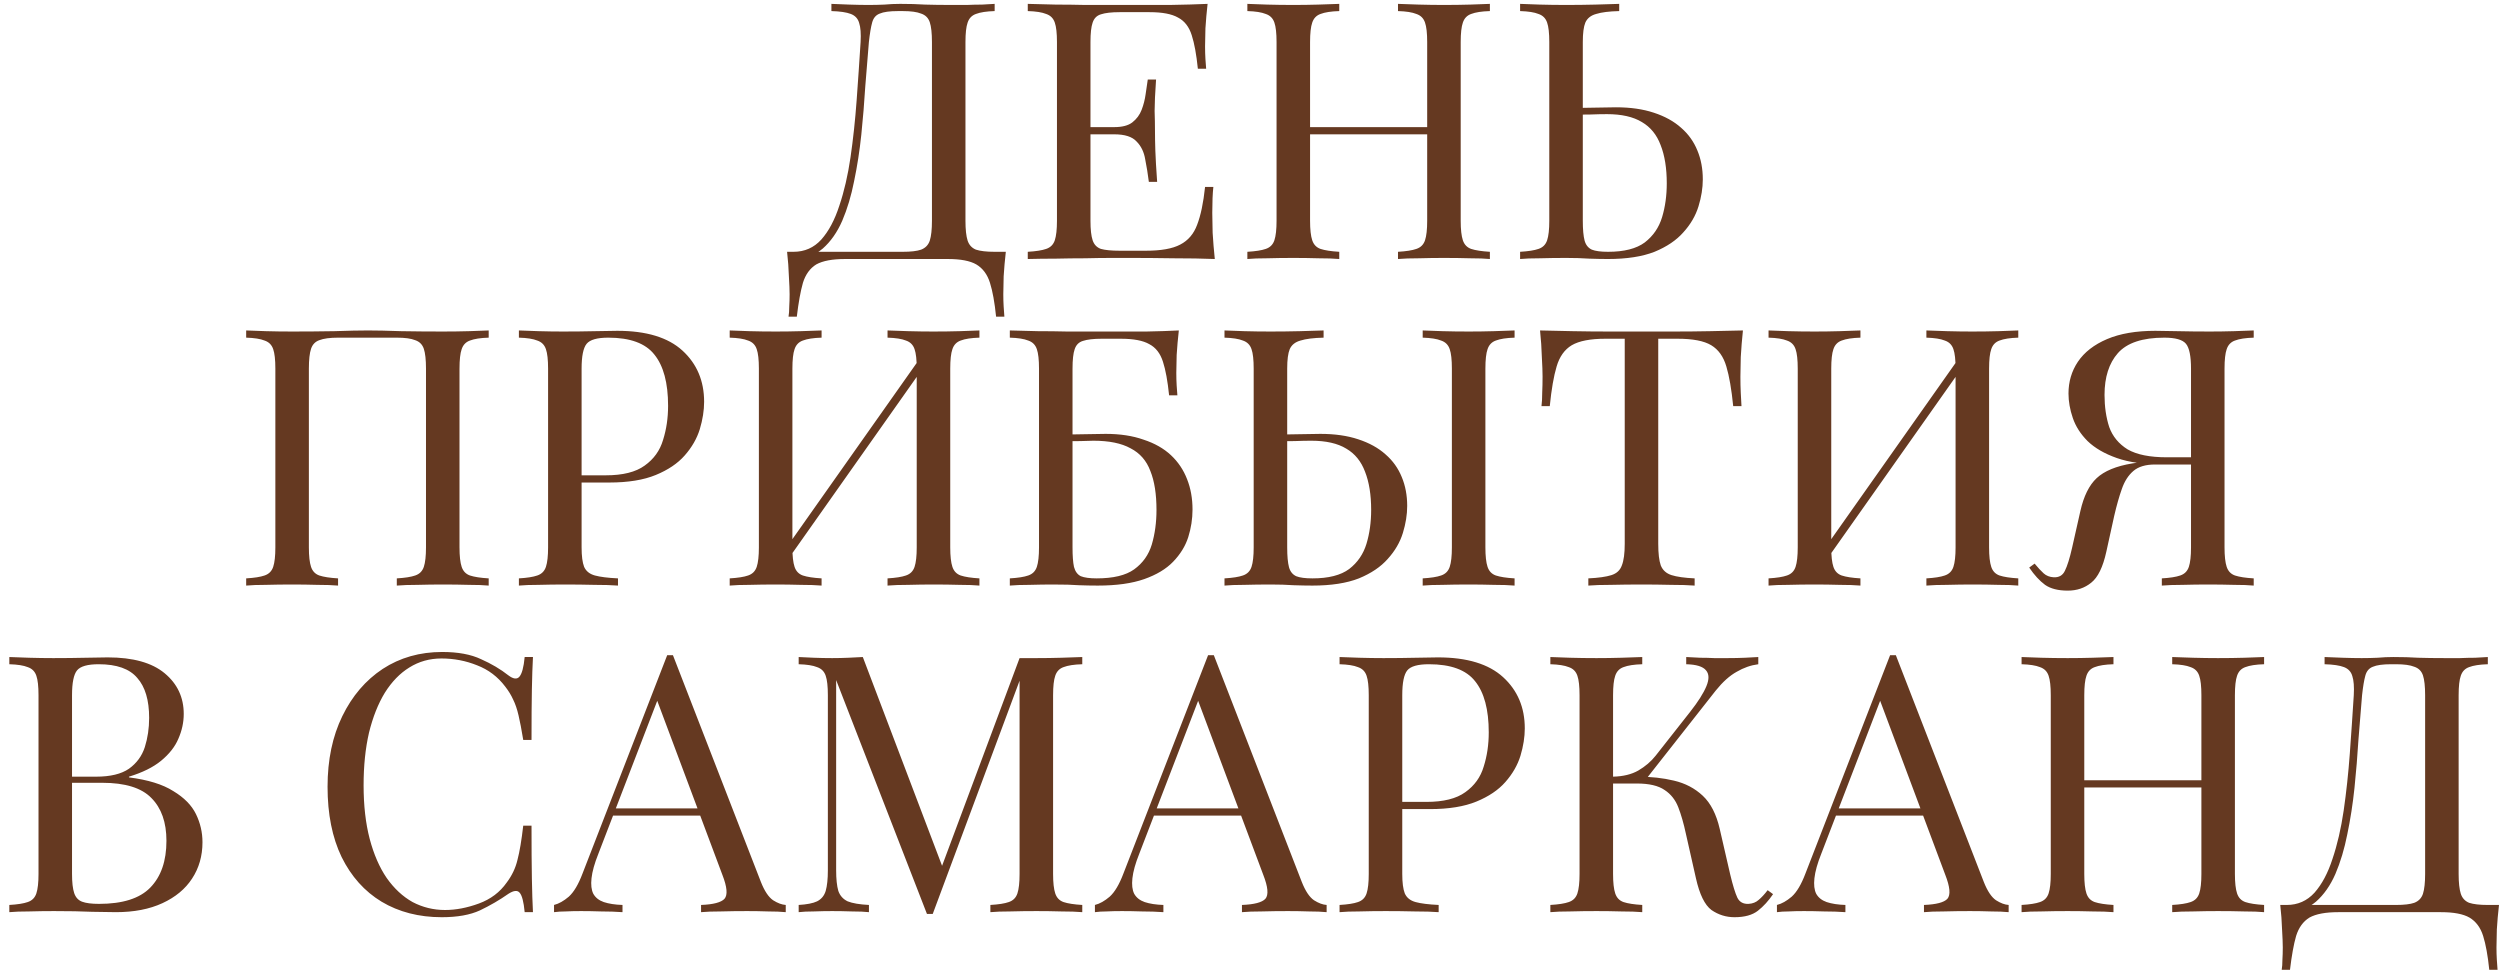 <?xml version="1.0" encoding="UTF-8"?> <svg xmlns="http://www.w3.org/2000/svg" width="222" height="87" viewBox="0 0 222 87" fill="none"><path d="M88.325 0.344V0.984C87.6 1.005 87.045 1.091 86.661 1.24C86.298 1.368 86.053 1.624 85.925 2.008C85.797 2.371 85.733 2.947 85.733 3.736V19.608C85.733 20.376 85.797 20.963 85.925 21.368C86.053 21.752 86.298 22.019 86.661 22.168C87.045 22.296 87.6 22.36 88.325 22.36H89.317C89.231 23.107 89.168 23.832 89.125 24.536C89.103 25.24 89.093 25.773 89.093 26.136C89.093 26.52 89.103 26.883 89.125 27.224C89.146 27.587 89.168 27.885 89.189 28.12H88.453C88.325 26.861 88.144 25.859 87.909 25.112C87.674 24.365 87.269 23.821 86.693 23.48C86.138 23.16 85.296 23 84.165 23H75.045C73.914 23 73.061 23.16 72.485 23.48C71.93 23.821 71.535 24.365 71.301 25.112C71.088 25.859 70.906 26.861 70.757 28.12H70.021C70.064 27.885 70.085 27.587 70.085 27.224C70.106 26.883 70.117 26.52 70.117 26.136C70.117 25.773 70.096 25.24 70.053 24.536C70.031 23.832 69.978 23.107 69.893 22.36H80.165C80.89 22.36 81.434 22.296 81.797 22.168C82.181 22.019 82.437 21.752 82.565 21.368C82.693 20.963 82.757 20.376 82.757 19.608V3.736C82.757 2.947 82.693 2.36 82.565 1.976C82.437 1.592 82.181 1.336 81.797 1.208C81.434 1.059 80.89 0.984 80.165 0.984H79.749C79.002 0.984 78.458 1.059 78.117 1.208C77.775 1.336 77.552 1.603 77.445 2.008C77.338 2.392 77.242 2.968 77.157 3.736C77.05 4.952 76.944 6.264 76.837 7.672C76.751 9.08 76.634 10.509 76.485 11.96C76.335 13.389 76.122 14.765 75.845 16.088C75.589 17.389 75.237 18.563 74.789 19.608C74.341 20.632 73.765 21.453 73.061 22.072C72.357 22.669 71.493 22.968 70.469 22.968V22.36C71.45 22.36 72.272 21.997 72.933 21.272C73.594 20.525 74.127 19.523 74.533 18.264C74.96 17.005 75.29 15.576 75.525 13.976C75.76 12.355 75.941 10.669 76.069 8.92C76.197 7.171 76.314 5.443 76.421 3.736C76.463 2.989 76.421 2.424 76.293 2.04C76.186 1.656 75.941 1.389 75.557 1.24C75.173 1.091 74.597 1.005 73.829 0.984V0.344C74.277 0.365 74.81 0.387 75.429 0.408C76.047 0.429 76.613 0.44 77.125 0.44C77.615 0.44 78.085 0.429 78.533 0.408C79.002 0.365 79.472 0.344 79.941 0.344C80.751 0.344 81.487 0.365 82.149 0.408C82.81 0.429 83.6 0.44 84.517 0.44C84.944 0.44 85.391 0.44 85.861 0.44C86.33 0.419 86.778 0.408 87.205 0.408C87.653 0.387 88.026 0.365 88.325 0.344ZM107.234 0.344C107.149 1.091 107.085 1.816 107.042 2.52C107.021 3.224 107.01 3.757 107.01 4.12C107.01 4.504 107.021 4.877 107.042 5.24C107.063 5.581 107.085 5.869 107.106 6.104H106.37C106.242 4.845 106.061 3.853 105.826 3.128C105.591 2.381 105.186 1.859 104.61 1.56C104.055 1.24 103.213 1.08 102.082 1.08H99.426C98.701 1.08 98.146 1.144 97.762 1.272C97.399 1.379 97.154 1.624 97.026 2.008C96.898 2.371 96.834 2.947 96.834 3.736V19.608C96.834 20.376 96.898 20.952 97.026 21.336C97.154 21.72 97.399 21.976 97.762 22.104C98.146 22.211 98.701 22.264 99.426 22.264H101.762C103.106 22.264 104.119 22.083 104.802 21.72C105.506 21.357 106.007 20.771 106.306 19.96C106.626 19.128 106.861 18.008 107.01 16.6H107.746C107.682 17.176 107.65 17.944 107.65 18.904C107.65 19.309 107.661 19.896 107.682 20.664C107.725 21.411 107.789 22.189 107.874 23C106.786 22.957 105.559 22.936 104.194 22.936C102.829 22.915 101.613 22.904 100.546 22.904C100.077 22.904 99.469 22.904 98.722 22.904C97.996 22.904 97.207 22.915 96.354 22.936C95.501 22.936 94.636 22.947 93.762 22.968C92.887 22.968 92.055 22.979 91.266 23V22.36C91.991 22.317 92.535 22.232 92.898 22.104C93.282 21.976 93.538 21.72 93.666 21.336C93.794 20.952 93.858 20.376 93.858 19.608V3.736C93.858 2.947 93.794 2.371 93.666 2.008C93.538 1.624 93.282 1.368 92.898 1.24C92.535 1.091 91.991 1.005 91.266 0.984V0.344C92.055 0.365 92.887 0.387 93.762 0.408C94.636 0.408 95.501 0.419 96.354 0.44C97.207 0.44 97.996 0.44 98.722 0.44C99.469 0.44 100.077 0.44 100.546 0.44C101.527 0.44 102.637 0.44 103.874 0.44C105.133 0.419 106.253 0.387 107.234 0.344ZM101.73 11.288C101.73 11.288 101.73 11.395 101.73 11.608C101.73 11.821 101.73 11.928 101.73 11.928H95.874C95.874 11.928 95.874 11.821 95.874 11.608C95.874 11.395 95.874 11.288 95.874 11.288H101.73ZM102.658 7.064C102.573 8.28 102.53 9.208 102.53 9.848C102.551 10.488 102.562 11.075 102.562 11.608C102.562 12.141 102.573 12.728 102.594 13.368C102.615 14.008 102.669 14.936 102.754 16.152H102.018C101.933 15.469 101.826 14.808 101.698 14.168C101.591 13.507 101.335 12.973 100.93 12.568C100.546 12.141 99.885 11.928 98.946 11.928V11.288C99.65 11.288 100.183 11.149 100.546 10.872C100.93 10.573 101.207 10.2 101.378 9.752C101.549 9.304 101.666 8.845 101.73 8.376C101.794 7.885 101.858 7.448 101.922 7.064H102.658ZM124.142 23V22.36C124.867 22.317 125.411 22.232 125.774 22.104C126.158 21.976 126.414 21.72 126.542 21.336C126.67 20.952 126.734 20.376 126.734 19.608V3.736C126.734 2.947 126.67 2.371 126.542 2.008C126.414 1.624 126.158 1.368 125.774 1.24C125.411 1.091 124.867 1.005 124.142 0.984V0.344C124.633 0.365 125.251 0.387 125.998 0.408C126.745 0.429 127.481 0.44 128.206 0.44C129.038 0.44 129.817 0.429 130.542 0.408C131.267 0.387 131.854 0.365 132.302 0.344V0.984C131.577 1.005 131.022 1.091 130.638 1.24C130.275 1.368 130.03 1.624 129.902 2.008C129.774 2.371 129.71 2.947 129.71 3.736V19.608C129.71 20.376 129.774 20.952 129.902 21.336C130.03 21.72 130.275 21.976 130.638 22.104C131.022 22.232 131.577 22.317 132.302 22.36V23C131.854 22.957 131.267 22.936 130.542 22.936C129.817 22.915 129.038 22.904 128.206 22.904C127.481 22.904 126.745 22.915 125.998 22.936C125.251 22.936 124.633 22.957 124.142 23ZM110.766 23V22.36C111.491 22.317 112.035 22.232 112.398 22.104C112.782 21.976 113.038 21.72 113.166 21.336C113.294 20.952 113.358 20.376 113.358 19.608V3.736C113.358 2.947 113.294 2.371 113.166 2.008C113.038 1.624 112.782 1.368 112.398 1.24C112.035 1.091 111.491 1.005 110.766 0.984V0.344C111.214 0.365 111.801 0.387 112.526 0.408C113.251 0.429 114.03 0.44 114.862 0.44C115.609 0.44 116.345 0.429 117.07 0.408C117.817 0.387 118.435 0.365 118.926 0.344V0.984C118.201 1.005 117.646 1.091 117.262 1.24C116.899 1.368 116.654 1.624 116.526 2.008C116.398 2.371 116.334 2.947 116.334 3.736V19.608C116.334 20.376 116.398 20.952 116.526 21.336C116.654 21.72 116.899 21.976 117.262 22.104C117.646 22.232 118.201 22.317 118.926 22.36V23C118.435 22.957 117.817 22.936 117.07 22.936C116.345 22.915 115.609 22.904 114.862 22.904C114.03 22.904 113.251 22.915 112.526 22.936C111.801 22.936 111.214 22.957 110.766 23ZM115.214 11.928V11.288H127.854V11.928H115.214ZM143.785 0.344V0.984C142.889 1.005 142.206 1.091 141.737 1.24C141.267 1.368 140.947 1.624 140.777 2.008C140.627 2.371 140.553 2.947 140.553 3.736V19.608C140.553 20.376 140.606 20.963 140.713 21.368C140.819 21.752 141.033 22.019 141.353 22.168C141.673 22.296 142.153 22.36 142.793 22.36C144.222 22.36 145.31 22.083 146.057 21.528C146.803 20.952 147.315 20.205 147.593 19.288C147.87 18.371 148.009 17.368 148.009 16.28C148.009 14.936 147.827 13.805 147.465 12.888C147.123 11.971 146.569 11.288 145.801 10.84C145.033 10.371 143.998 10.136 142.697 10.136C142.249 10.136 141.758 10.147 141.225 10.168C140.713 10.168 140.222 10.179 139.753 10.2C139.305 10.2 138.963 10.2 138.729 10.2L138.665 9.592C139.667 9.592 140.627 9.581 141.545 9.56C142.462 9.539 143.113 9.528 143.497 9.528C144.777 9.528 145.897 9.688 146.857 10.008C147.838 10.328 148.649 10.776 149.289 11.352C149.929 11.907 150.409 12.579 150.729 13.368C151.049 14.136 151.209 14.989 151.209 15.928C151.209 16.696 151.081 17.496 150.825 18.328C150.569 19.16 150.121 19.928 149.481 20.632C148.862 21.336 148.009 21.912 146.921 22.36C145.833 22.787 144.457 23 142.793 23C142.302 23 141.747 22.989 141.129 22.968C140.51 22.925 139.827 22.904 139.081 22.904C138.249 22.904 137.47 22.915 136.745 22.936C136.019 22.936 135.433 22.957 134.985 23V22.36C135.71 22.317 136.254 22.232 136.617 22.104C137.001 21.976 137.257 21.72 137.385 21.336C137.513 20.952 137.577 20.376 137.577 19.608V3.736C137.577 2.947 137.513 2.371 137.385 2.008C137.257 1.624 137.001 1.368 136.617 1.24C136.254 1.091 135.71 1.005 134.985 0.984V0.344C135.433 0.365 136.019 0.387 136.745 0.408C137.47 0.429 138.249 0.44 139.081 0.44C139.955 0.44 140.819 0.429 141.673 0.408C142.526 0.387 143.23 0.365 143.785 0.344ZM43.396 29.344V29.984C42.67 30.005 42.116 30.091 41.732 30.24C41.369 30.368 41.124 30.624 40.996 31.008C40.868 31.371 40.804 31.947 40.804 32.736V48.608C40.804 49.376 40.868 49.952 40.996 50.336C41.124 50.72 41.369 50.976 41.732 51.104C42.116 51.232 42.67 51.317 43.396 51.36V52C42.948 51.957 42.361 51.936 41.636 51.936C40.91 51.915 40.132 51.904 39.3 51.904C38.574 51.904 37.838 51.915 37.092 51.936C36.345 51.936 35.726 51.957 35.236 52V51.36C35.961 51.317 36.505 51.232 36.868 51.104C37.252 50.976 37.508 50.72 37.636 50.336C37.764 49.952 37.828 49.376 37.828 48.608V32.736C37.828 31.947 37.764 31.36 37.636 30.976C37.508 30.592 37.252 30.336 36.868 30.208C36.505 30.059 35.961 29.984 35.236 29.984H30.02C29.294 29.984 28.74 30.059 28.356 30.208C27.993 30.336 27.748 30.592 27.62 30.976C27.492 31.36 27.428 31.947 27.428 32.736V48.608C27.428 49.376 27.492 49.952 27.62 50.336C27.748 50.72 27.993 50.976 28.356 51.104C28.74 51.232 29.294 51.317 30.02 51.36V52C29.529 51.957 28.91 51.936 28.164 51.936C27.438 51.915 26.702 51.904 25.956 51.904C25.124 51.904 24.345 51.915 23.62 51.936C22.894 51.936 22.308 51.957 21.86 52V51.36C22.585 51.317 23.129 51.232 23.492 51.104C23.876 50.976 24.132 50.72 24.26 50.336C24.388 49.952 24.452 49.376 24.452 48.608V32.736C24.452 31.947 24.388 31.371 24.26 31.008C24.132 30.624 23.876 30.368 23.492 30.24C23.129 30.091 22.585 30.005 21.86 29.984V29.344C22.308 29.365 22.894 29.387 23.62 29.408C24.345 29.429 25.124 29.44 25.956 29.44C27.214 29.44 28.462 29.429 29.7 29.408C30.937 29.365 31.929 29.344 32.676 29.344C33.422 29.344 34.404 29.365 35.62 29.408C36.836 29.429 38.062 29.44 39.3 29.44C40.132 29.44 40.91 29.429 41.636 29.408C42.361 29.387 42.948 29.365 43.396 29.344ZM46.078 29.344C46.526 29.365 47.113 29.387 47.838 29.408C48.564 29.429 49.278 29.44 49.982 29.44C50.985 29.44 51.945 29.429 52.862 29.408C53.78 29.387 54.43 29.376 54.814 29.376C57.396 29.376 59.326 29.963 60.606 31.136C61.886 32.309 62.526 33.824 62.526 35.68C62.526 36.448 62.398 37.259 62.142 38.112C61.886 38.944 61.438 39.723 60.798 40.448C60.18 41.152 59.326 41.728 58.238 42.176C57.15 42.624 55.774 42.848 54.11 42.848H51.038V42.208H53.79C55.305 42.208 56.457 41.92 57.246 41.344C58.057 40.768 58.601 40.011 58.878 39.072C59.177 38.133 59.326 37.12 59.326 36.032C59.326 34.005 58.921 32.491 58.11 31.488C57.321 30.485 55.956 29.984 54.014 29.984C53.033 29.984 52.393 30.165 52.094 30.528C51.796 30.891 51.646 31.627 51.646 32.736V48.608C51.646 49.376 51.721 49.952 51.87 50.336C52.041 50.72 52.361 50.976 52.83 51.104C53.3 51.232 53.982 51.317 54.878 51.36V52C54.324 51.957 53.62 51.936 52.766 51.936C51.913 51.915 51.049 51.904 50.174 51.904C49.342 51.904 48.564 51.915 47.838 51.936C47.113 51.936 46.526 51.957 46.078 52V51.36C46.804 51.317 47.348 51.232 47.71 51.104C48.094 50.976 48.35 50.72 48.478 50.336C48.606 49.952 48.67 49.376 48.67 48.608V32.736C48.67 31.947 48.606 31.371 48.478 31.008C48.35 30.624 48.094 30.368 47.71 30.24C47.348 30.091 46.804 30.005 46.078 29.984V29.344ZM72.957 29.344V29.984C72.232 30.005 71.677 30.091 71.293 30.24C70.93 30.368 70.685 30.624 70.557 31.008C70.429 31.371 70.365 31.947 70.365 32.736V48.608C70.365 49.376 70.429 49.952 70.557 50.336C70.685 50.72 70.93 50.976 71.293 51.104C71.677 51.232 72.232 51.317 72.957 51.36V52C72.466 51.957 71.848 51.936 71.101 51.936C70.376 51.915 69.64 51.904 68.893 51.904C68.061 51.904 67.282 51.915 66.557 51.936C65.832 51.936 65.245 51.957 64.797 52V51.36C65.522 51.317 66.067 51.232 66.429 51.104C66.813 50.976 67.069 50.72 67.197 50.336C67.325 49.952 67.389 49.376 67.389 48.608V32.736C67.389 31.947 67.325 31.371 67.197 31.008C67.069 30.624 66.813 30.368 66.429 30.24C66.067 30.091 65.522 30.005 64.797 29.984V29.344C65.245 29.365 65.832 29.387 66.557 29.408C67.282 29.429 68.061 29.44 68.893 29.44C69.64 29.44 70.376 29.429 71.101 29.408C71.848 29.387 72.466 29.365 72.957 29.344ZM81.949 31.456C81.949 31.456 81.939 31.573 81.917 31.808C81.896 32.021 81.874 32.245 81.853 32.48C81.853 32.715 81.853 32.832 81.853 32.832L69.053 50.976L69.149 49.6L81.949 31.456ZM86.973 29.344V29.984C86.248 30.005 85.693 30.091 85.309 30.24C84.947 30.368 84.701 30.624 84.573 31.008C84.445 31.371 84.381 31.947 84.381 32.736V48.608C84.381 49.376 84.445 49.952 84.573 50.336C84.701 50.72 84.947 50.976 85.309 51.104C85.693 51.232 86.248 51.317 86.973 51.36V52C86.525 51.957 85.939 51.936 85.213 51.936C84.488 51.915 83.709 51.904 82.877 51.904C82.152 51.904 81.416 51.915 80.669 51.936C79.922 51.936 79.304 51.957 78.813 52V51.36C79.538 51.317 80.082 51.232 80.445 51.104C80.829 50.976 81.085 50.72 81.213 50.336C81.341 49.952 81.405 49.376 81.405 48.608V32.736C81.405 31.947 81.341 31.371 81.213 31.008C81.085 30.624 80.829 30.368 80.445 30.24C80.082 30.091 79.538 30.005 78.813 29.984V29.344C79.304 29.365 79.922 29.387 80.669 29.408C81.416 29.429 82.152 29.44 82.877 29.44C83.709 29.44 84.488 29.429 85.213 29.408C85.939 29.387 86.525 29.365 86.973 29.344ZM104.68 29.344C104.595 30.091 104.531 30.816 104.488 31.52C104.467 32.224 104.456 32.757 104.456 33.12C104.456 33.504 104.467 33.877 104.488 34.24C104.509 34.581 104.531 34.869 104.552 35.104H103.816C103.688 33.845 103.507 32.853 103.272 32.128C103.037 31.381 102.632 30.859 102.056 30.56C101.501 30.24 100.659 30.08 99.528 30.08H97.832C97.107 30.08 96.552 30.144 96.168 30.272C95.805 30.379 95.56 30.624 95.432 31.008C95.304 31.371 95.24 31.947 95.24 32.736V48.608C95.24 49.355 95.283 49.931 95.368 50.336C95.475 50.741 95.677 51.019 95.976 51.168C96.296 51.296 96.766 51.36 97.384 51.36C98.856 51.36 99.966 51.093 100.712 50.56C101.48 50.005 102.003 49.269 102.28 48.352C102.557 47.413 102.696 46.389 102.696 45.28C102.696 43.872 102.515 42.72 102.152 41.824C101.811 40.907 101.224 40.235 100.392 39.808C99.582 39.36 98.483 39.136 97.096 39.136C96.862 39.136 96.478 39.147 95.944 39.168C95.432 39.168 94.931 39.179 94.44 39.2C93.95 39.2 93.608 39.2 93.416 39.2L93.352 38.592C94.355 38.592 95.315 38.581 96.232 38.56C97.15 38.539 97.8 38.528 98.184 38.528C99.464 38.528 100.584 38.699 101.544 39.04C102.525 39.36 103.336 39.819 103.976 40.416C104.616 41.013 105.096 41.728 105.416 42.56C105.736 43.371 105.896 44.267 105.896 45.248C105.896 46.08 105.768 46.901 105.512 47.712C105.256 48.501 104.808 49.227 104.168 49.888C103.549 50.528 102.696 51.04 101.608 51.424C100.52 51.808 99.144 52 97.48 52C96.925 52 96.371 51.989 95.816 51.968C95.283 51.925 94.493 51.904 93.448 51.904C92.851 51.904 92.179 51.915 91.432 51.936C90.707 51.936 90.12 51.957 89.672 52V51.36C90.397 51.317 90.942 51.232 91.304 51.104C91.688 50.976 91.944 50.72 92.072 50.336C92.2 49.952 92.264 49.376 92.264 48.608V32.736C92.264 31.947 92.2 31.371 92.072 31.008C91.944 30.624 91.688 30.368 91.304 30.24C90.942 30.091 90.397 30.005 89.672 29.984V29.344C90.462 29.365 91.293 29.387 92.168 29.408C93.043 29.408 93.907 29.419 94.76 29.44C95.614 29.44 96.403 29.44 97.128 29.44C97.875 29.44 98.483 29.44 98.952 29.44C99.784 29.44 100.733 29.44 101.8 29.44C102.867 29.419 103.827 29.387 104.68 29.344ZM117.535 29.344V29.984C116.639 30.005 115.956 30.091 115.487 30.24C115.017 30.368 114.697 30.624 114.527 31.008C114.377 31.371 114.303 31.947 114.303 32.736V48.608C114.303 49.376 114.356 49.963 114.463 50.368C114.569 50.752 114.783 51.019 115.103 51.168C115.423 51.296 115.903 51.36 116.543 51.36C117.972 51.36 119.06 51.083 119.807 50.528C120.553 49.952 121.065 49.205 121.343 48.288C121.62 47.371 121.759 46.368 121.759 45.28C121.759 43.936 121.577 42.805 121.215 41.888C120.873 40.971 120.319 40.288 119.551 39.84C118.783 39.371 117.748 39.136 116.447 39.136C115.999 39.136 115.508 39.147 114.975 39.168C114.463 39.168 113.972 39.179 113.503 39.2C113.055 39.2 112.713 39.2 112.479 39.2L112.415 38.592C113.417 38.592 114.377 38.581 115.295 38.56C116.212 38.539 116.863 38.528 117.247 38.528C118.527 38.528 119.647 38.688 120.607 39.008C121.588 39.328 122.399 39.776 123.039 40.352C123.679 40.907 124.159 41.579 124.479 42.368C124.799 43.136 124.959 43.989 124.959 44.928C124.959 45.696 124.831 46.496 124.575 47.328C124.319 48.16 123.871 48.928 123.231 49.632C122.612 50.336 121.759 50.912 120.671 51.36C119.583 51.787 118.207 52 116.543 52C116.052 52 115.497 51.989 114.879 51.968C114.26 51.925 113.577 51.904 112.831 51.904C111.999 51.904 111.22 51.915 110.495 51.936C109.769 51.936 109.183 51.957 108.735 52V51.36C109.46 51.317 110.004 51.232 110.367 51.104C110.751 50.976 111.007 50.72 111.135 50.336C111.263 49.952 111.327 49.376 111.327 48.608V32.736C111.327 31.947 111.263 31.371 111.135 31.008C111.007 30.624 110.751 30.368 110.367 30.24C110.004 30.091 109.46 30.005 108.735 29.984V29.344C109.183 29.365 109.769 29.387 110.495 29.408C111.22 29.429 111.999 29.44 112.831 29.44C113.705 29.44 114.569 29.429 115.423 29.408C116.276 29.387 116.98 29.365 117.535 29.344ZM134.495 29.344V29.984C133.769 30.005 133.215 30.091 132.831 30.24C132.468 30.368 132.223 30.624 132.095 31.008C131.967 31.371 131.903 31.947 131.903 32.736V48.608C131.903 49.376 131.967 49.952 132.095 50.336C132.223 50.72 132.468 50.976 132.831 51.104C133.215 51.232 133.769 51.317 134.495 51.36V52C134.004 51.957 133.385 51.936 132.639 51.936C131.913 51.915 131.177 51.904 130.431 51.904C129.599 51.904 128.82 51.915 128.095 51.936C127.369 51.936 126.783 51.957 126.335 52V51.36C127.06 51.317 127.604 51.232 127.967 51.104C128.351 50.976 128.607 50.72 128.735 50.336C128.863 49.952 128.927 49.376 128.927 48.608V32.736C128.927 31.947 128.863 31.371 128.735 31.008C128.607 30.624 128.351 30.368 127.967 30.24C127.604 30.091 127.06 30.005 126.335 29.984V29.344C126.783 29.365 127.369 29.387 128.095 29.408C128.82 29.429 129.599 29.44 130.431 29.44C131.177 29.44 131.913 29.429 132.639 29.408C133.385 29.387 134.004 29.365 134.495 29.344ZM154.772 29.344C154.687 30.155 154.623 30.944 154.58 31.712C154.559 32.459 154.548 33.035 154.548 33.44C154.548 33.952 154.559 34.432 154.58 34.88C154.601 35.328 154.623 35.723 154.644 36.064H153.908C153.759 34.571 153.556 33.397 153.3 32.544C153.044 31.669 152.596 31.04 151.956 30.656C151.316 30.272 150.324 30.08 148.98 30.08H147.252V48.288C147.252 49.141 147.327 49.781 147.476 50.208C147.647 50.635 147.967 50.923 148.436 51.072C148.905 51.221 149.588 51.317 150.484 51.36V52C149.929 51.957 149.225 51.936 148.372 51.936C147.519 51.915 146.655 51.904 145.78 51.904C144.82 51.904 143.913 51.915 143.06 51.936C142.228 51.936 141.556 51.957 141.044 52V51.36C141.94 51.317 142.623 51.221 143.092 51.072C143.561 50.923 143.871 50.635 144.02 50.208C144.191 49.781 144.276 49.141 144.276 48.288V30.08H142.548C141.225 30.08 140.233 30.272 139.572 30.656C138.932 31.04 138.484 31.669 138.228 32.544C137.972 33.397 137.769 34.571 137.62 36.064H136.884C136.927 35.723 136.948 35.328 136.948 34.88C136.969 34.432 136.98 33.952 136.98 33.44C136.98 33.035 136.959 32.459 136.916 31.712C136.895 30.944 136.841 30.155 136.756 29.344C137.652 29.365 138.623 29.387 139.668 29.408C140.735 29.429 141.801 29.44 142.868 29.44C143.935 29.44 144.905 29.44 145.78 29.44C146.655 29.44 147.615 29.44 148.66 29.44C149.727 29.44 150.793 29.429 151.86 29.408C152.927 29.387 153.897 29.365 154.772 29.344ZM165.207 29.344V29.984C164.482 30.005 163.927 30.091 163.543 30.24C163.18 30.368 162.935 30.624 162.807 31.008C162.679 31.371 162.615 31.947 162.615 32.736V48.608C162.615 49.376 162.679 49.952 162.807 50.336C162.935 50.72 163.18 50.976 163.543 51.104C163.927 51.232 164.482 51.317 165.207 51.36V52C164.716 51.957 164.098 51.936 163.351 51.936C162.626 51.915 161.89 51.904 161.143 51.904C160.311 51.904 159.532 51.915 158.807 51.936C158.082 51.936 157.495 51.957 157.047 52V51.36C157.772 51.317 158.316 51.232 158.679 51.104C159.063 50.976 159.319 50.72 159.447 50.336C159.575 49.952 159.639 49.376 159.639 48.608V32.736C159.639 31.947 159.575 31.371 159.447 31.008C159.319 30.624 159.063 30.368 158.679 30.24C158.316 30.091 157.772 30.005 157.047 29.984V29.344C157.495 29.365 158.082 29.387 158.807 29.408C159.532 29.429 160.311 29.44 161.143 29.44C161.89 29.44 162.626 29.429 163.351 29.408C164.098 29.387 164.716 29.365 165.207 29.344ZM174.199 31.456C174.199 31.456 174.188 31.573 174.167 31.808C174.146 32.021 174.124 32.245 174.103 32.48C174.103 32.715 174.103 32.832 174.103 32.832L161.303 50.976L161.399 49.6L174.199 31.456ZM179.223 29.344V29.984C178.498 30.005 177.943 30.091 177.559 30.24C177.196 30.368 176.951 30.624 176.823 31.008C176.695 31.371 176.631 31.947 176.631 32.736V48.608C176.631 49.376 176.695 49.952 176.823 50.336C176.951 50.72 177.196 50.976 177.559 51.104C177.943 51.232 178.498 51.317 179.223 51.36V52C178.775 51.957 178.188 51.936 177.463 51.936C176.738 51.915 175.959 51.904 175.127 51.904C174.402 51.904 173.666 51.915 172.919 51.936C172.172 51.936 171.554 51.957 171.063 52V51.36C171.788 51.317 172.332 51.232 172.695 51.104C173.079 50.976 173.335 50.72 173.463 50.336C173.591 49.952 173.655 49.376 173.655 48.608V32.736C173.655 31.947 173.591 31.371 173.463 31.008C173.335 30.624 173.079 30.368 172.695 30.24C172.332 30.091 171.788 30.005 171.063 29.984V29.344C171.554 29.365 172.172 29.387 172.919 29.408C173.666 29.429 174.402 29.44 175.127 29.44C175.959 29.44 176.738 29.429 177.463 29.408C178.188 29.387 178.775 29.365 179.223 29.344ZM200.13 29.344V29.984C199.405 30.005 198.85 30.091 198.466 30.24C198.103 30.368 197.858 30.624 197.73 31.008C197.602 31.371 197.538 31.947 197.538 32.736V48.608C197.538 49.376 197.602 49.952 197.73 50.336C197.858 50.72 198.103 50.976 198.466 51.104C198.85 51.232 199.405 51.317 200.13 51.36V52C199.682 51.957 199.095 51.936 198.37 51.936C197.645 51.915 196.866 51.904 196.034 51.904C195.309 51.904 194.573 51.915 193.826 51.936C193.079 51.936 192.461 51.957 191.97 52V51.36C192.695 51.317 193.239 51.232 193.602 51.104C193.986 50.976 194.242 50.72 194.37 50.336C194.498 49.952 194.562 49.376 194.562 48.608V32.736C194.562 31.627 194.413 30.891 194.114 30.528C193.815 30.165 193.175 29.984 192.194 29.984C190.253 29.984 188.877 30.443 188.066 31.36C187.277 32.256 186.882 33.493 186.882 35.072C186.882 36.117 187.021 37.067 187.298 37.92C187.597 38.752 188.141 39.413 188.93 39.904C189.741 40.373 190.903 40.608 192.418 40.608H195.17C195.17 40.608 195.17 40.715 195.17 40.928C195.17 41.141 195.17 41.248 195.17 41.248H192.098C190.434 41.248 189.058 41.056 187.97 40.672C186.882 40.288 186.018 39.787 185.378 39.168C184.759 38.549 184.322 37.867 184.066 37.12C183.81 36.373 183.682 35.648 183.682 34.944C183.682 33.899 183.959 32.96 184.514 32.128C185.09 31.275 185.954 30.603 187.106 30.112C188.258 29.621 189.687 29.376 191.394 29.376C191.778 29.376 192.429 29.387 193.346 29.408C194.263 29.429 195.223 29.44 196.226 29.44C196.93 29.44 197.645 29.429 198.37 29.408C199.095 29.387 199.682 29.365 200.13 29.344ZM194.882 40.704L194.818 41.248H191.362C190.53 41.248 189.89 41.44 189.442 41.824C188.994 42.208 188.653 42.741 188.418 43.424C188.183 44.085 187.959 44.875 187.746 45.792L187.042 48.992C186.743 50.357 186.295 51.275 185.698 51.744C185.122 52.213 184.429 52.448 183.618 52.448C182.765 52.448 182.093 52.277 181.602 51.936C181.111 51.573 180.642 51.061 180.194 50.4L180.674 50.048C180.973 50.411 181.239 50.699 181.474 50.912C181.709 51.125 182.007 51.243 182.37 51.264C182.839 51.285 183.17 51.093 183.362 50.688C183.575 50.261 183.789 49.579 184.002 48.64L184.738 45.376C185.037 44.053 185.517 43.083 186.178 42.464C186.861 41.824 187.917 41.387 189.346 41.152C189.751 41.088 190.157 41.035 190.562 40.992C190.967 40.949 191.501 40.907 192.162 40.864C192.845 40.8 193.751 40.747 194.882 40.704ZM0.828 58.344C1.276 58.365 1.863 58.387 2.588 58.408C3.314 58.429 4.028 58.44 4.732 58.44C5.735 58.44 6.695 58.429 7.612 58.408C8.53 58.387 9.18 58.376 9.564 58.376C11.804 58.376 13.49 58.845 14.62 59.784C15.751 60.723 16.316 61.928 16.316 63.4C16.316 64.147 16.156 64.883 15.836 65.608C15.538 66.312 15.026 66.963 14.3 67.56C13.596 68.136 12.647 68.605 11.452 68.968V69.032C13.138 69.245 14.45 69.651 15.388 70.248C16.348 70.824 17.02 71.507 17.404 72.296C17.788 73.085 17.98 73.917 17.98 74.792C17.98 76.008 17.671 77.085 17.052 78.024C16.455 78.941 15.58 79.667 14.428 80.2C13.276 80.733 11.9 81 10.3 81C9.831 81 9.127 80.989 8.188 80.968C7.25 80.925 6.119 80.904 4.796 80.904C4.05 80.904 3.314 80.915 2.588 80.936C1.863 80.936 1.276 80.957 0.828 81V80.36C1.554 80.317 2.098 80.232 2.46 80.104C2.844 79.976 3.1 79.72 3.228 79.336C3.356 78.952 3.42 78.376 3.42 77.608V61.736C3.42 60.947 3.356 60.371 3.228 60.008C3.1 59.624 2.844 59.368 2.46 59.24C2.098 59.091 1.554 59.005 0.828 58.984V58.344ZM8.764 58.984C7.783 58.984 7.143 59.165 6.844 59.528C6.546 59.891 6.396 60.627 6.396 61.736V77.608C6.396 78.355 6.46 78.92 6.588 79.304C6.716 79.688 6.951 79.944 7.292 80.072C7.634 80.2 8.135 80.264 8.796 80.264C10.887 80.264 12.402 79.784 13.34 78.824C14.3 77.843 14.78 76.456 14.78 74.664C14.78 73.021 14.332 71.752 13.436 70.856C12.562 69.96 11.111 69.512 9.084 69.512H5.788C5.788 69.512 5.788 69.427 5.788 69.256C5.788 69.064 5.788 68.968 5.788 68.968H8.54C9.799 68.968 10.77 68.733 11.452 68.264C12.135 67.773 12.604 67.133 12.86 66.344C13.116 65.533 13.244 64.669 13.244 63.752C13.244 62.173 12.892 60.989 12.188 60.2C11.506 59.389 10.364 58.984 8.764 58.984ZM39.263 57.896C40.671 57.896 41.823 58.109 42.719 58.536C43.636 58.941 44.447 59.421 45.151 59.976C45.577 60.296 45.897 60.339 46.111 60.104C46.345 59.848 46.505 59.261 46.591 58.344H47.327C47.284 59.133 47.252 60.093 47.231 61.224C47.209 62.355 47.199 63.848 47.199 65.704H46.463C46.313 64.787 46.175 64.061 46.047 63.528C45.919 62.973 45.759 62.504 45.567 62.12C45.396 61.736 45.161 61.352 44.863 60.968C44.201 60.093 43.369 59.464 42.367 59.08C41.364 58.675 40.308 58.472 39.199 58.472C38.153 58.472 37.204 58.739 36.351 59.272C35.519 59.784 34.793 60.531 34.175 61.512C33.577 62.493 33.108 63.677 32.767 65.064C32.447 66.451 32.287 68.008 32.287 69.736C32.287 71.528 32.468 73.117 32.831 74.504C33.193 75.869 33.695 77.021 34.335 77.96C34.996 78.899 35.764 79.613 36.639 80.104C37.535 80.573 38.495 80.808 39.519 80.808C40.479 80.808 41.481 80.616 42.527 80.232C43.572 79.848 44.393 79.229 44.991 78.376C45.46 77.757 45.78 77.085 45.951 76.36C46.143 75.635 46.313 74.621 46.463 73.32H47.199C47.199 75.261 47.209 76.829 47.231 78.024C47.252 79.197 47.284 80.189 47.327 81H46.591C46.505 80.083 46.356 79.507 46.143 79.272C45.951 79.037 45.62 79.069 45.151 79.368C44.361 79.923 43.519 80.413 42.623 80.84C41.748 81.245 40.617 81.448 39.231 81.448C37.204 81.448 35.423 80.989 33.887 80.072C32.372 79.155 31.188 77.832 30.335 76.104C29.503 74.376 29.087 72.296 29.087 69.864C29.087 67.475 29.524 65.384 30.399 63.592C31.273 61.8 32.468 60.403 33.983 59.4C35.519 58.397 37.279 57.896 39.263 57.896ZM59.758 58.184L67.566 78.312C67.886 79.123 68.249 79.667 68.654 79.944C69.059 80.2 69.433 80.339 69.774 80.36V81C69.347 80.957 68.825 80.936 68.206 80.936C67.587 80.915 66.969 80.904 66.35 80.904C65.518 80.904 64.739 80.915 64.014 80.936C63.288 80.936 62.702 80.957 62.254 81V80.36C63.342 80.317 64.035 80.136 64.334 79.816C64.632 79.475 64.569 78.76 64.142 77.672L58.19 61.768L58.702 61.352L53.134 75.816C52.792 76.669 52.59 77.395 52.526 77.992C52.462 78.568 52.515 79.027 52.686 79.368C52.878 79.709 53.187 79.955 53.614 80.104C54.062 80.253 54.617 80.339 55.278 80.36V81C54.681 80.957 54.051 80.936 53.39 80.936C52.75 80.915 52.153 80.904 51.598 80.904C51.065 80.904 50.606 80.915 50.222 80.936C49.859 80.936 49.518 80.957 49.198 81V80.36C49.624 80.253 50.062 80.008 50.51 79.624C50.958 79.219 51.363 78.536 51.726 77.576L59.246 58.184C59.331 58.184 59.416 58.184 59.502 58.184C59.587 58.184 59.672 58.184 59.758 58.184ZM63.662 71.784V72.424H54.126L54.446 71.784H63.662ZM96.106 58.344V58.984C95.381 59.005 94.826 59.091 94.442 59.24C94.079 59.368 93.834 59.624 93.706 60.008C93.578 60.371 93.514 60.947 93.514 61.736V77.608C93.514 78.376 93.578 78.952 93.706 79.336C93.834 79.72 94.079 79.976 94.442 80.104C94.826 80.232 95.381 80.317 96.106 80.36V81C95.615 80.957 94.997 80.936 94.25 80.936C93.525 80.915 92.789 80.904 92.042 80.904C91.21 80.904 90.431 80.915 89.706 80.936C88.981 80.936 88.394 80.957 87.946 81V80.36C88.671 80.317 89.216 80.232 89.578 80.104C89.962 79.976 90.218 79.72 90.346 79.336C90.474 78.952 90.538 78.376 90.538 77.608V60.008L90.666 60.104L82.826 81.16H82.314L74.25 60.392V77.288C74.25 78.056 74.314 78.664 74.442 79.112C74.591 79.539 74.869 79.848 75.274 80.04C75.701 80.211 76.33 80.317 77.162 80.36V81C76.778 80.957 76.277 80.936 75.658 80.936C75.04 80.915 74.453 80.904 73.898 80.904C73.365 80.904 72.821 80.915 72.266 80.936C71.733 80.936 71.285 80.957 70.922 81V80.36C71.647 80.317 72.192 80.211 72.554 80.04C72.938 79.848 73.194 79.539 73.322 79.112C73.45 78.664 73.514 78.056 73.514 77.288V61.736C73.514 60.947 73.45 60.371 73.322 60.008C73.194 59.624 72.938 59.368 72.554 59.24C72.192 59.091 71.647 59.005 70.922 58.984V58.344C71.285 58.365 71.733 58.387 72.266 58.408C72.821 58.429 73.365 58.44 73.898 58.44C74.368 58.44 74.847 58.429 75.338 58.408C75.85 58.387 76.277 58.365 76.618 58.344L83.882 77.48L83.338 77.736L90.538 58.44C90.794 58.44 91.04 58.44 91.274 58.44C91.53 58.44 91.786 58.44 92.042 58.44C92.789 58.44 93.525 58.429 94.25 58.408C94.997 58.387 95.615 58.365 96.106 58.344ZM107.789 58.184L115.597 78.312C115.917 79.123 116.28 79.667 116.685 79.944C117.09 80.2 117.464 80.339 117.805 80.36V81C117.378 80.957 116.856 80.936 116.237 80.936C115.618 80.915 115 80.904 114.381 80.904C113.549 80.904 112.77 80.915 112.045 80.936C111.32 80.936 110.733 80.957 110.285 81V80.36C111.373 80.317 112.066 80.136 112.365 79.816C112.664 79.475 112.6 78.76 112.173 77.672L106.221 61.768L106.733 61.352L101.165 75.816C100.824 76.669 100.621 77.395 100.557 77.992C100.493 78.568 100.546 79.027 100.717 79.368C100.909 79.709 101.218 79.955 101.645 80.104C102.093 80.253 102.648 80.339 103.309 80.36V81C102.712 80.957 102.082 80.936 101.421 80.936C100.781 80.915 100.184 80.904 99.629 80.904C99.096 80.904 98.637 80.915 98.253 80.936C97.891 80.936 97.549 80.957 97.229 81V80.36C97.656 80.253 98.093 80.008 98.541 79.624C98.989 79.219 99.394 78.536 99.757 77.576L107.277 58.184C107.362 58.184 107.448 58.184 107.533 58.184C107.618 58.184 107.704 58.184 107.789 58.184ZM111.693 71.784V72.424H102.157L102.477 71.784H111.693ZM118.953 58.344C119.401 58.365 119.988 58.387 120.713 58.408C121.439 58.429 122.153 58.44 122.857 58.44C123.86 58.44 124.82 58.429 125.737 58.408C126.655 58.387 127.305 58.376 127.689 58.376C130.271 58.376 132.201 58.963 133.481 60.136C134.761 61.309 135.401 62.824 135.401 64.68C135.401 65.448 135.273 66.259 135.017 67.112C134.761 67.944 134.313 68.723 133.673 69.448C133.055 70.152 132.201 70.728 131.113 71.176C130.025 71.624 128.649 71.848 126.985 71.848H123.913V71.208H126.665C128.18 71.208 129.332 70.92 130.121 70.344C130.932 69.768 131.476 69.011 131.753 68.072C132.052 67.133 132.201 66.12 132.201 65.032C132.201 63.005 131.796 61.491 130.985 60.488C130.196 59.485 128.831 58.984 126.889 58.984C125.908 58.984 125.268 59.165 124.969 59.528C124.671 59.891 124.521 60.627 124.521 61.736V77.608C124.521 78.376 124.596 78.952 124.745 79.336C124.916 79.72 125.236 79.976 125.705 80.104C126.175 80.232 126.857 80.317 127.753 80.36V81C127.199 80.957 126.495 80.936 125.641 80.936C124.788 80.915 123.924 80.904 123.049 80.904C122.217 80.904 121.439 80.915 120.713 80.936C119.988 80.936 119.401 80.957 118.953 81V80.36C119.679 80.317 120.223 80.232 120.585 80.104C120.969 79.976 121.225 79.72 121.353 79.336C121.481 78.952 121.545 78.376 121.545 77.608V61.736C121.545 60.947 121.481 60.371 121.353 60.008C121.225 59.624 120.969 59.368 120.585 59.24C120.223 59.091 119.679 59.005 118.953 58.984V58.344ZM145.832 58.344V58.984C145.107 59.005 144.552 59.091 144.168 59.24C143.805 59.368 143.56 59.624 143.432 60.008C143.304 60.371 143.24 60.947 143.24 61.736V77.608C143.24 78.376 143.304 78.952 143.432 79.336C143.56 79.72 143.805 79.976 144.168 80.104C144.552 80.232 145.107 80.317 145.832 80.36V81C145.341 80.957 144.723 80.936 143.976 80.936C143.251 80.915 142.515 80.904 141.768 80.904C140.936 80.904 140.157 80.915 139.432 80.936C138.707 80.936 138.12 80.957 137.672 81V80.36C138.397 80.317 138.941 80.232 139.304 80.104C139.688 79.976 139.944 79.72 140.072 79.336C140.2 78.952 140.264 78.376 140.264 77.608V61.736C140.264 60.947 140.2 60.371 140.072 60.008C139.944 59.624 139.688 59.368 139.304 59.24C138.941 59.091 138.397 59.005 137.672 58.984V58.344C138.12 58.365 138.707 58.387 139.432 58.408C140.157 58.429 140.936 58.44 141.768 58.44C142.515 58.44 143.251 58.429 143.976 58.408C144.723 58.387 145.341 58.365 145.832 58.344ZM145.48 68.968C146.611 68.968 147.667 69.085 148.648 69.32C149.651 69.555 150.504 70.003 151.208 70.664C151.912 71.325 152.413 72.307 152.712 73.608L153.64 77.64C153.875 78.621 154.088 79.315 154.28 79.72C154.472 80.104 154.803 80.285 155.272 80.264C155.635 80.243 155.933 80.125 156.168 79.912C156.424 79.699 156.691 79.411 156.968 79.048L157.448 79.4C157.043 79.997 156.595 80.488 156.104 80.872C155.613 81.256 154.92 81.448 154.024 81.448C153.277 81.448 152.595 81.235 151.976 80.808C151.379 80.36 150.92 79.421 150.6 77.992L149.704 74.024C149.512 73.128 149.288 72.349 149.032 71.688C148.776 71.027 148.371 70.515 147.816 70.152C147.261 69.768 146.44 69.576 145.352 69.576H142.632V68.968H145.48ZM143.24 69.576V68.968C144.136 68.947 144.883 68.765 145.48 68.424C146.099 68.061 146.611 67.624 147.016 67.112L150.088 63.208C150.792 62.312 151.272 61.555 151.528 60.936C151.784 60.317 151.773 59.848 151.496 59.528C151.219 59.187 150.632 59.005 149.736 58.984V58.344C150.141 58.365 150.557 58.387 150.984 58.408C151.411 58.408 151.827 58.419 152.232 58.44C152.659 58.44 153.053 58.44 153.416 58.44C153.971 58.44 154.483 58.429 154.952 58.408C155.421 58.387 155.816 58.365 156.136 58.344V58.984C155.475 59.069 154.835 59.293 154.216 59.656C153.597 59.997 152.979 60.552 152.36 61.32L145.864 69.576H143.24ZM168.352 58.184L176.16 78.312C176.48 79.123 176.842 79.667 177.248 79.944C177.653 80.2 178.026 80.339 178.368 80.36V81C177.941 80.957 177.418 80.936 176.8 80.936C176.181 80.915 175.562 80.904 174.944 80.904C174.112 80.904 173.333 80.915 172.608 80.936C171.882 80.936 171.296 80.957 170.848 81V80.36C171.936 80.317 172.629 80.136 172.928 79.816C173.226 79.475 173.162 78.76 172.736 77.672L166.784 61.768L167.296 61.352L161.728 75.816C161.386 76.669 161.184 77.395 161.12 77.992C161.056 78.568 161.109 79.027 161.28 79.368C161.472 79.709 161.781 79.955 162.208 80.104C162.656 80.253 163.21 80.339 163.872 80.36V81C163.274 80.957 162.645 80.936 161.984 80.936C161.344 80.915 160.746 80.904 160.192 80.904C159.658 80.904 159.2 80.915 158.816 80.936C158.453 80.936 158.112 80.957 157.792 81V80.36C158.218 80.253 158.656 80.008 159.104 79.624C159.552 79.219 159.957 78.536 160.32 77.576L167.84 58.184C167.925 58.184 168.01 58.184 168.096 58.184C168.181 58.184 168.266 58.184 168.352 58.184ZM172.256 71.784V72.424H162.72L163.04 71.784H172.256ZM192.892 81V80.36C193.617 80.317 194.161 80.232 194.524 80.104C194.908 79.976 195.164 79.72 195.292 79.336C195.42 78.952 195.484 78.376 195.484 77.608V61.736C195.484 60.947 195.42 60.371 195.292 60.008C195.164 59.624 194.908 59.368 194.524 59.24C194.161 59.091 193.617 59.005 192.892 58.984V58.344C193.383 58.365 194.001 58.387 194.748 58.408C195.495 58.429 196.231 58.44 196.956 58.44C197.788 58.44 198.567 58.429 199.292 58.408C200.017 58.387 200.604 58.365 201.052 58.344V58.984C200.327 59.005 199.772 59.091 199.388 59.24C199.025 59.368 198.78 59.624 198.652 60.008C198.524 60.371 198.46 60.947 198.46 61.736V77.608C198.46 78.376 198.524 78.952 198.652 79.336C198.78 79.72 199.025 79.976 199.388 80.104C199.772 80.232 200.327 80.317 201.052 80.36V81C200.604 80.957 200.017 80.936 199.292 80.936C198.567 80.915 197.788 80.904 196.956 80.904C196.231 80.904 195.495 80.915 194.748 80.936C194.001 80.936 193.383 80.957 192.892 81ZM179.516 81V80.36C180.241 80.317 180.785 80.232 181.148 80.104C181.532 79.976 181.788 79.72 181.916 79.336C182.044 78.952 182.108 78.376 182.108 77.608V61.736C182.108 60.947 182.044 60.371 181.916 60.008C181.788 59.624 181.532 59.368 181.148 59.24C180.785 59.091 180.241 59.005 179.516 58.984V58.344C179.964 58.365 180.551 58.387 181.276 58.408C182.001 58.429 182.78 58.44 183.612 58.44C184.359 58.44 185.095 58.429 185.82 58.408C186.567 58.387 187.185 58.365 187.676 58.344V58.984C186.951 59.005 186.396 59.091 186.012 59.24C185.649 59.368 185.404 59.624 185.276 60.008C185.148 60.371 185.084 60.947 185.084 61.736V77.608C185.084 78.376 185.148 78.952 185.276 79.336C185.404 79.72 185.649 79.976 186.012 80.104C186.396 80.232 186.951 80.317 187.676 80.36V81C187.185 80.957 186.567 80.936 185.82 80.936C185.095 80.915 184.359 80.904 183.612 80.904C182.78 80.904 182.001 80.915 181.276 80.936C180.551 80.936 179.964 80.957 179.516 81ZM183.964 69.928V69.288H196.604V69.928H183.964ZM220.919 58.344V58.984C220.193 59.005 219.639 59.091 219.255 59.24C218.892 59.368 218.647 59.624 218.519 60.008C218.391 60.371 218.327 60.947 218.327 61.736V77.608C218.327 78.376 218.391 78.963 218.519 79.368C218.647 79.752 218.892 80.019 219.255 80.168C219.639 80.296 220.193 80.36 220.919 80.36H221.911C221.825 81.107 221.761 81.832 221.719 82.536C221.697 83.24 221.687 83.773 221.687 84.136C221.687 84.52 221.697 84.883 221.719 85.224C221.74 85.587 221.761 85.885 221.783 86.12H221.047C220.919 84.861 220.737 83.859 220.503 83.112C220.268 82.365 219.863 81.821 219.287 81.48C218.732 81.16 217.889 81 216.759 81H207.639C206.508 81 205.655 81.16 205.079 81.48C204.524 81.821 204.129 82.365 203.895 83.112C203.681 83.859 203.5 84.861 203.351 86.12H202.615C202.657 85.885 202.679 85.587 202.679 85.224C202.7 84.883 202.711 84.52 202.711 84.136C202.711 83.773 202.689 83.24 202.647 82.536C202.625 81.832 202.572 81.107 202.487 80.36H212.759C213.484 80.36 214.028 80.296 214.391 80.168C214.775 80.019 215.031 79.752 215.159 79.368C215.287 78.963 215.351 78.376 215.351 77.608V61.736C215.351 60.947 215.287 60.36 215.159 59.976C215.031 59.592 214.775 59.336 214.391 59.208C214.028 59.059 213.484 58.984 212.759 58.984H212.343C211.596 58.984 211.052 59.059 210.711 59.208C210.369 59.336 210.145 59.603 210.039 60.008C209.932 60.392 209.836 60.968 209.751 61.736C209.644 62.952 209.537 64.264 209.431 65.672C209.345 67.08 209.228 68.509 209.079 69.96C208.929 71.389 208.716 72.765 208.439 74.088C208.183 75.389 207.831 76.563 207.383 77.608C206.935 78.632 206.359 79.453 205.655 80.072C204.951 80.669 204.087 80.968 203.063 80.968V80.36C204.044 80.36 204.865 79.997 205.527 79.272C206.188 78.525 206.721 77.523 207.127 76.264C207.553 75.005 207.884 73.576 208.119 71.976C208.353 70.355 208.535 68.669 208.663 66.92C208.791 65.171 208.908 63.443 209.015 61.736C209.057 60.989 209.015 60.424 208.887 60.04C208.78 59.656 208.535 59.389 208.151 59.24C207.767 59.091 207.191 59.005 206.423 58.984V58.344C206.871 58.365 207.404 58.387 208.023 58.408C208.641 58.429 209.207 58.44 209.719 58.44C210.209 58.44 210.679 58.429 211.127 58.408C211.596 58.365 212.065 58.344 212.535 58.344C213.345 58.344 214.081 58.365 214.743 58.408C215.404 58.429 216.193 58.44 217.111 58.44C217.537 58.44 217.985 58.44 218.455 58.44C218.924 58.419 219.372 58.408 219.799 58.408C220.247 58.387 220.62 58.365 220.919 58.344Z" fill="#653921"></path></svg> 